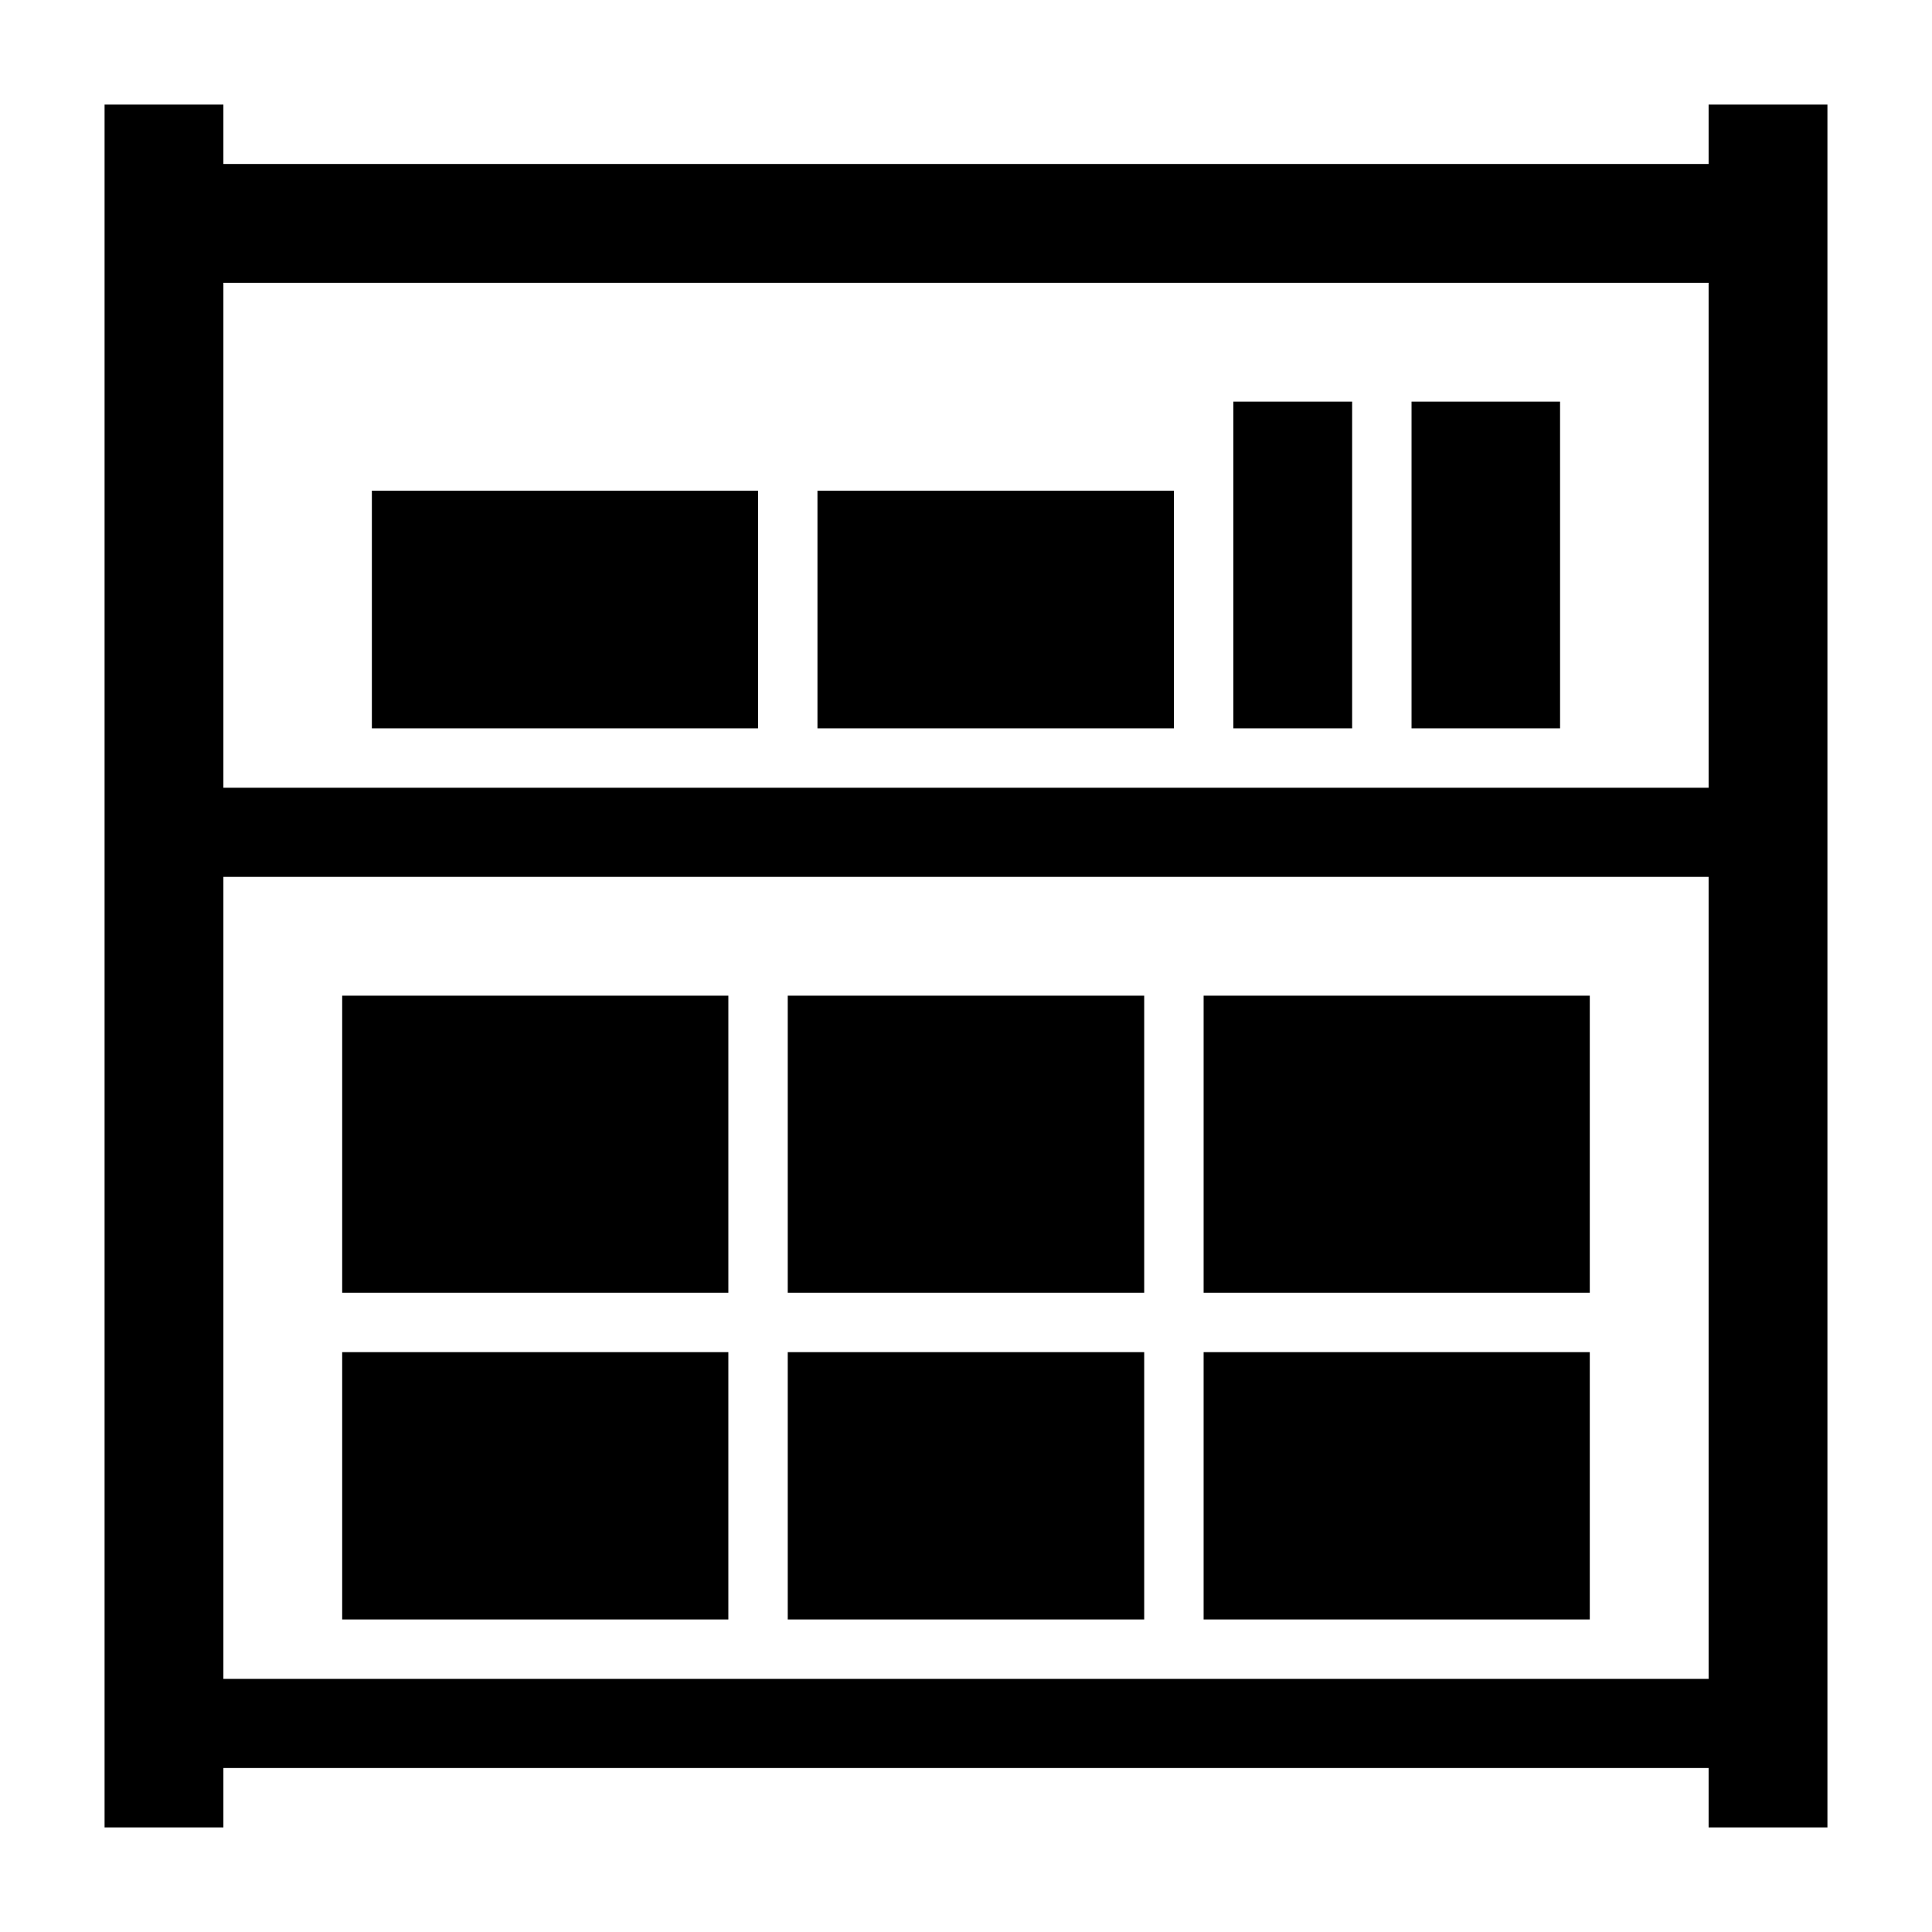 <?xml version="1.0" encoding="UTF-8"?>
<!-- Uploaded to: SVG Repo, www.svgrepo.com, Generator: SVG Repo Mixer Tools -->
<svg fill="#000000" width="800px" height="800px" version="1.1" viewBox="144 144 512 512" xmlns="http://www.w3.org/2000/svg">
 <path d="m596.8 171.71v15.742h-393.6v-15.742h-31.488v456.58h31.488v-15.746h393.6v15.742h31.488v-456.57zm-393.6 47.23h393.6v133.82h-393.6zm393.6 369.98h-393.6v-212.54h393.6zm-244.04-86.59h94.465v70.848h-94.465zm110.21 0h102.34v70.848h-102.34zm-228.29 0h102.34v70.848h-102.34zm118.08-94.465h94.465v78.719h-94.465zm102.34-70.848h-94.465v-62.977h94.465zm-110.21 0h-102.34v-62.977h102.34zm118.08 70.848h102.34v78.719h-102.34zm-228.29 0h102.34v78.719h-102.34zm267.65-70.848h-31.488v-86.594h31.488zm55.105 0h-39.363v-86.594h39.359z"/>
</svg>